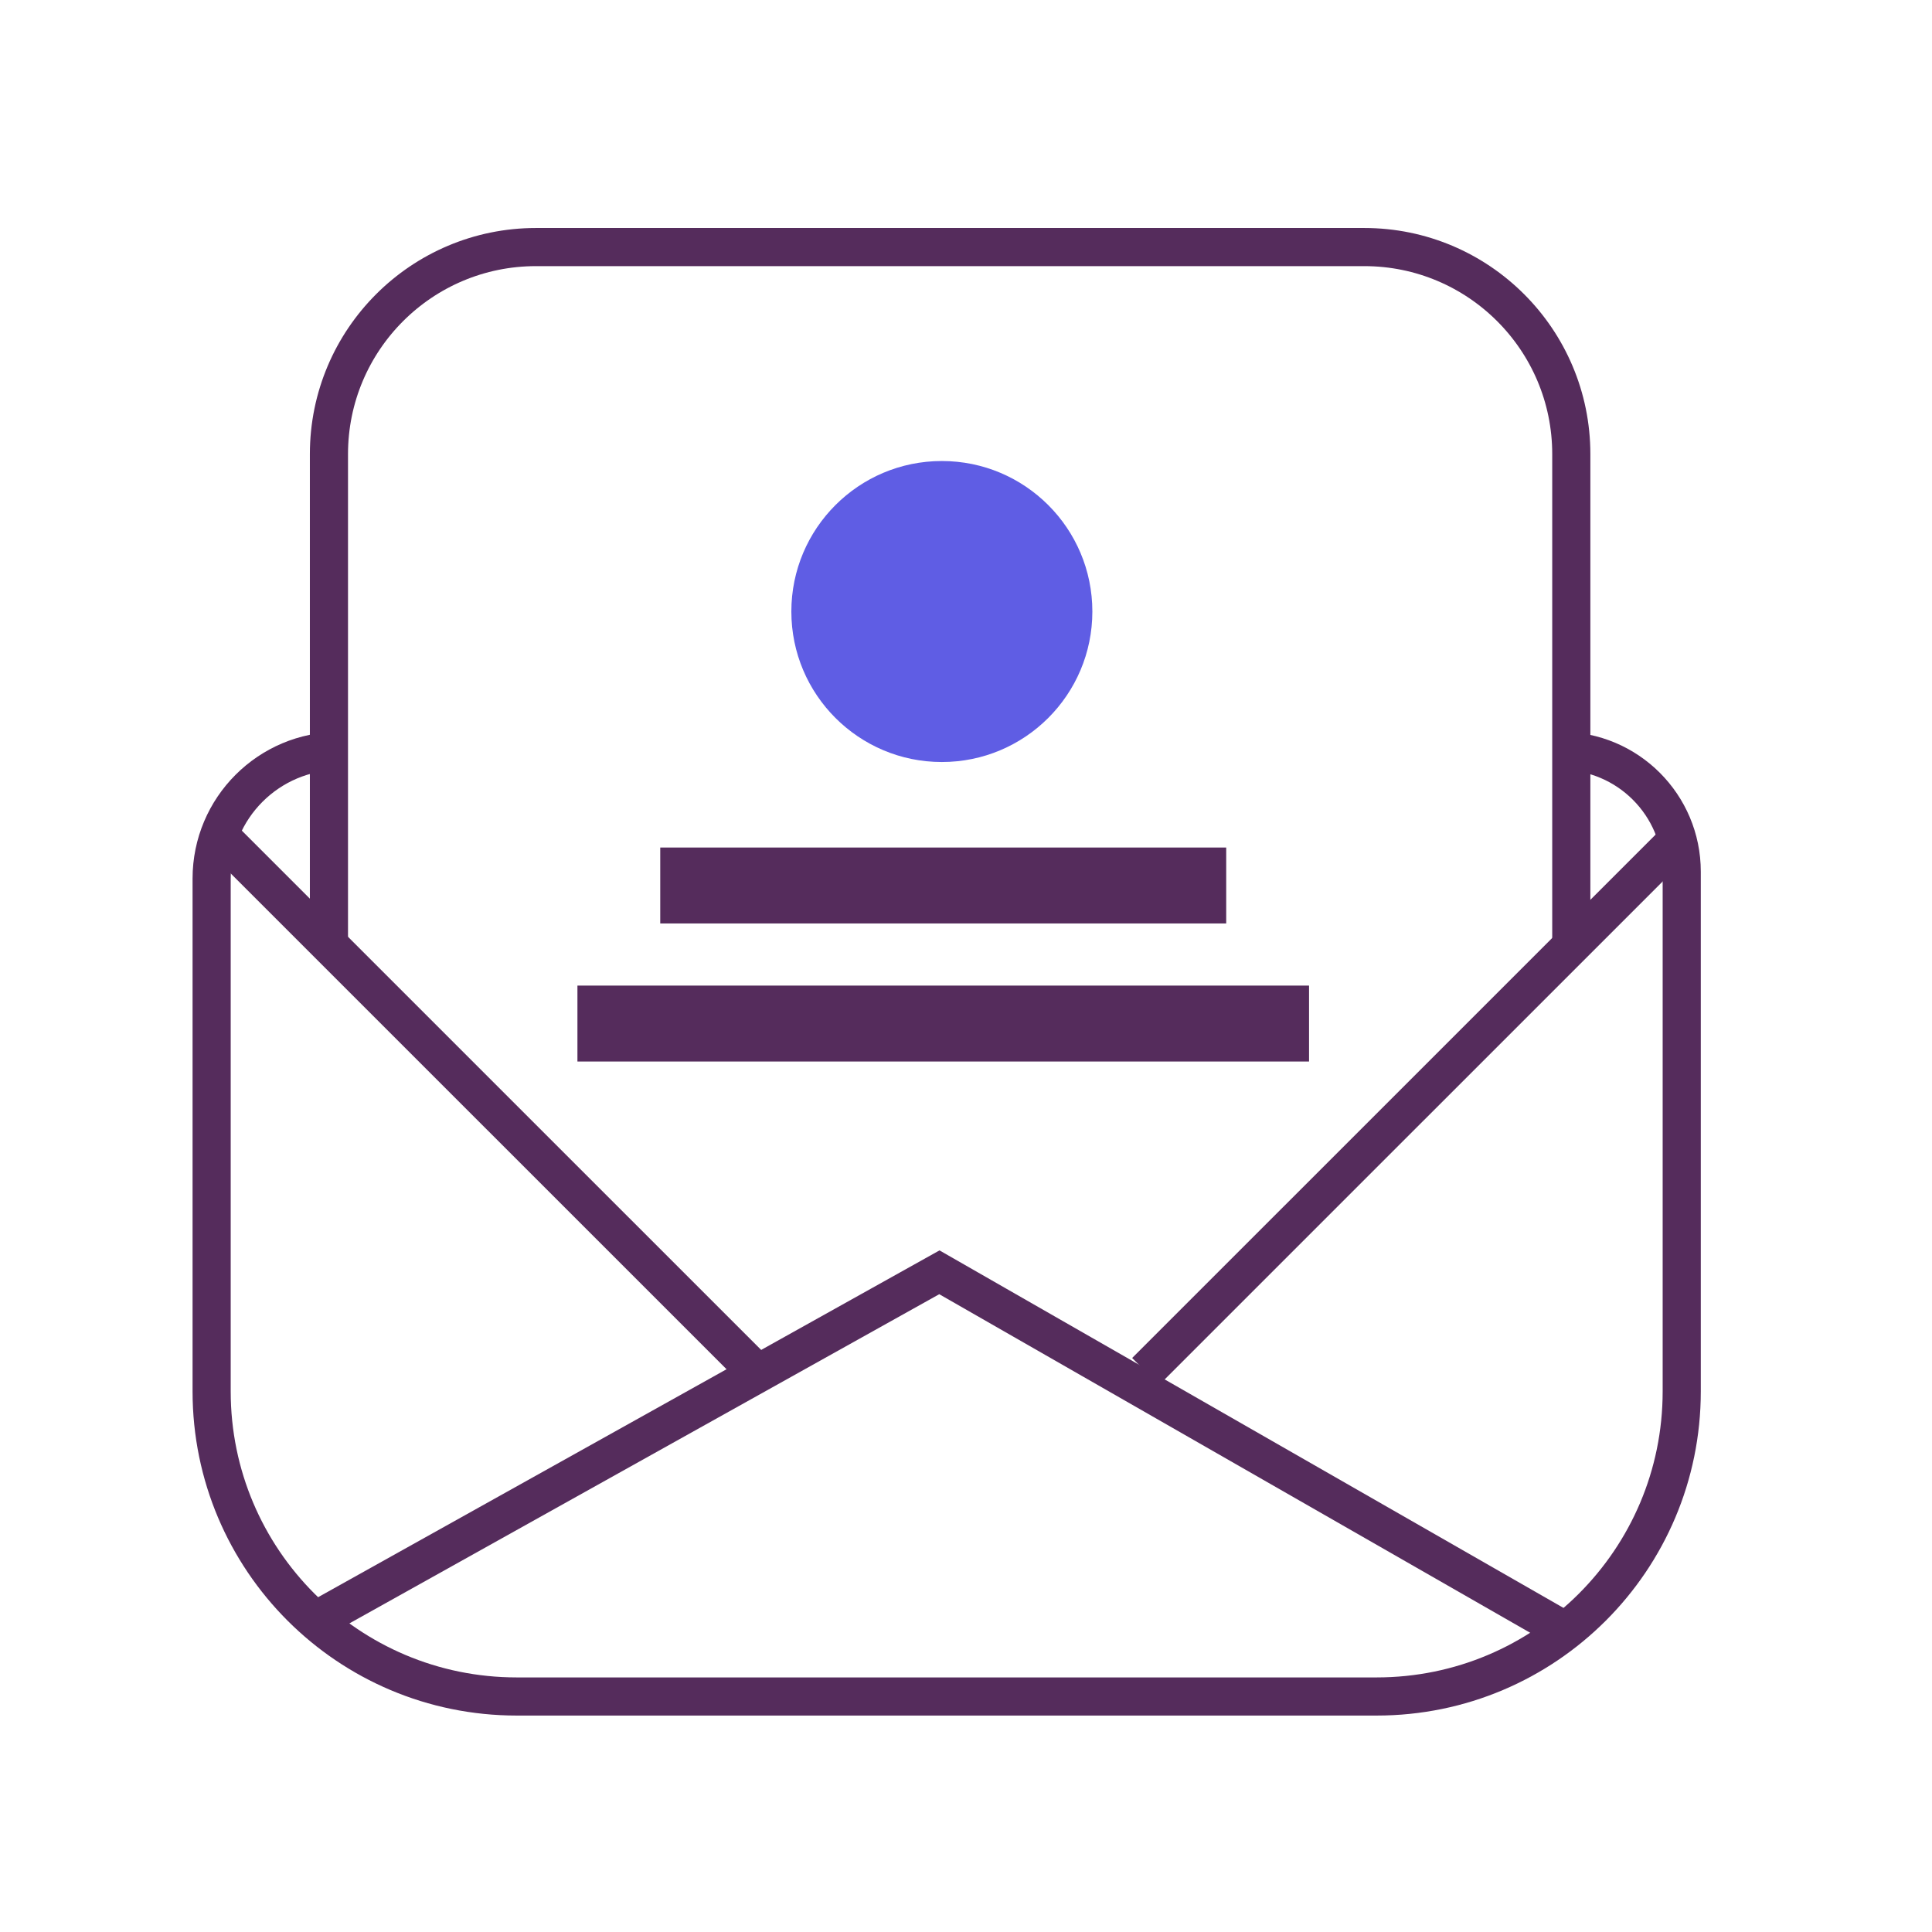 <svg width="50" height="50" viewBox="0 0 50 50" fill="none" xmlns="http://www.w3.org/2000/svg">
<g clip-path="url(#clip0_107_237)">
<path d="M8.781 19.433V19.433C6.956 19.433 5.477 20.913 5.477 22.738V36.009C5.477 40.37 9.012 43.905 13.373 43.905H35.627C39.988 43.905 43.523 40.37 43.523 36.009V22.559C43.523 20.833 42.124 19.433 40.397 19.433V19.433" stroke="#552C5C" stroke-width="0.987"/>
<path d="M8.513 24.435V11.752C8.513 8.793 10.912 6.394 13.872 6.394H35.307C38.266 6.394 40.665 8.793 40.665 11.752V24.435" stroke="#552C5C" stroke-width="0.987"/>
<path d="M40.665 42.297L24.311 32.927L8.156 41.943" stroke="#552C5C" stroke-width="0.987"/>
<path d="M5.73 21.666L19.503 35.438M43.27 21.874L29.649 35.494" stroke="#552C5C" stroke-width="0.987"/>
<circle cx="24.375" cy="15.826" r="3.895" fill="#5F5DE4"/>
<rect x="17.087" y="21.934" width="14.647" height="1.965" fill="#552C5C"/>
<rect x="14.944" y="25.507" width="18.934" height="1.965" fill="#552C5C"/>
</g>
<defs>
<clipPath id="clip0_107_237">
<rect width="50" height="50" fill="white"/>
</clipPath>
</defs>
</svg>
